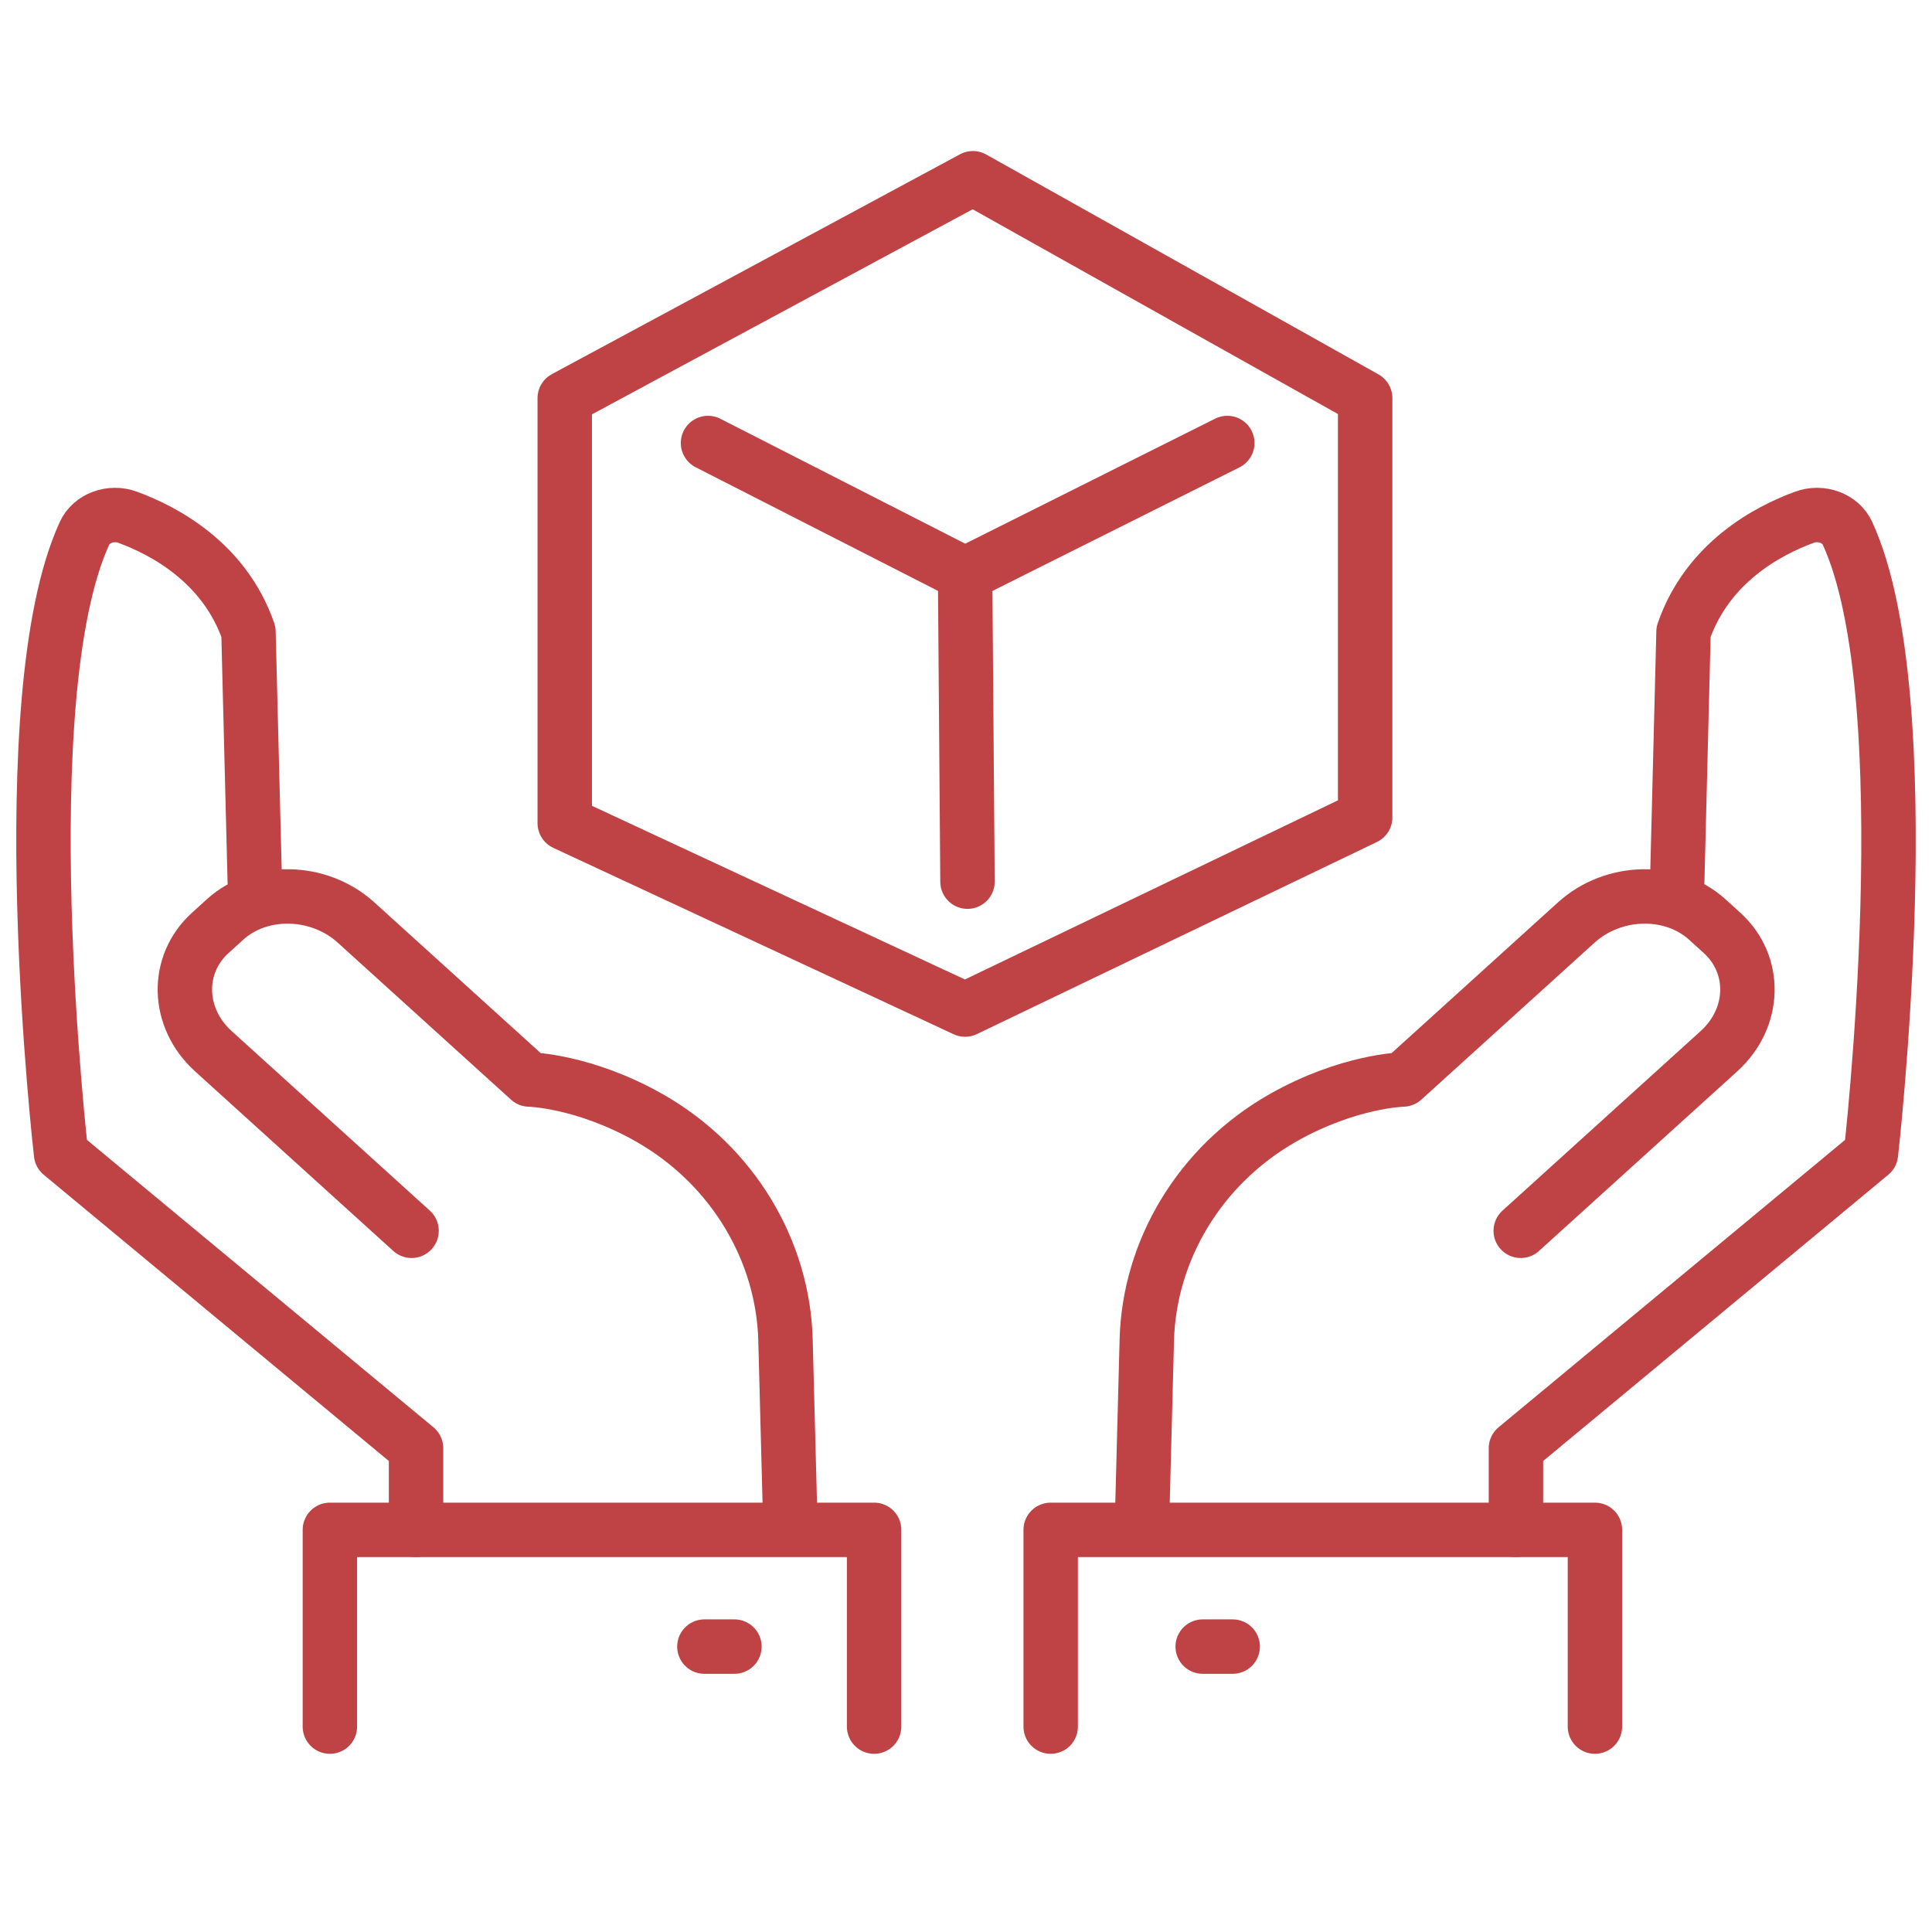 <svg xmlns="http://www.w3.org/2000/svg" width="71" height="70" viewBox="0 0 71 70" fill="none"><g clip-path="url(#clip0_1772_752)"><path d="M26.99 60.51H25.886" stroke="#BF4345" stroke-width="2" stroke-miterlimit="10" stroke-linecap="round"></path><path d="M45.301 60.51H44.198" stroke="#BF4345" stroke-width="2" stroke-miterlimit="10" stroke-linecap="round"></path><path d="M20.754 14.63L35.754 6.55L50.169 14.63V30.04L35.467 37.1L20.754 30.25V14.63Z" stroke="#BF4345" stroke-width="2" stroke-linecap="round" stroke-linejoin="round"></path><path d="M26.019 16.28L35.467 21.1L45.103 16.28" stroke="#BF4345" stroke-width="2" stroke-linecap="round" stroke-linejoin="round"></path><path d="M35.467 21.1L35.555 32.4" stroke="#BF4345" stroke-width="2" stroke-linecap="round" stroke-linejoin="round"></path><path d="M12.123 63.45V56.22H32.123V63.45" stroke="#BF4345" stroke-width="2" stroke-linecap="round" stroke-linejoin="round"></path><path d="M38.612 63.45V56.22H58.613V63.45" stroke="#BF4345" stroke-width="2" stroke-linecap="round" stroke-linejoin="round"></path><path d="M9.363 32.4L9.131 23.22C8.248 20.67 6.03 19.5 4.694 19.01C4.076 18.78 3.359 19.04 3.105 19.6C0.323 25.66 2.244 42.4 2.244 42.4L15.29 53.22V56.22" stroke="#BF4345" stroke-width="2" stroke-linecap="round" stroke-linejoin="round"></path><path d="M15.125 45.23L7.84 38.63C6.493 37.41 6.438 35.45 7.73 34.28L8.27 33.79C9.562 32.62 11.714 32.67 13.072 33.89L19.451 39.67C19.451 39.67 21.449 39.71 23.866 41.08C26.957 42.84 28.778 45.99 28.866 49.23L29.043 55.95" stroke="#BF4345" stroke-width="2" stroke-linecap="round" stroke-linejoin="round"></path><path d="M61.637 32.4L61.869 23.22C62.752 20.67 64.97 19.5 66.306 19.01C66.924 18.78 67.641 19.04 67.895 19.6C70.677 25.66 68.756 42.4 68.756 42.4L55.71 53.22V56.22" stroke="#BF4345" stroke-width="2" stroke-linecap="round" stroke-linejoin="round"></path><path d="M55.886 45.23L63.171 38.63C64.518 37.41 64.573 35.45 63.282 34.28L62.741 33.79C61.449 32.62 59.297 32.67 57.939 33.89L51.56 39.67C51.56 39.67 49.562 39.71 47.145 41.08C44.054 42.84 42.233 45.99 42.145 49.23L41.968 55.95" stroke="#BF4345" stroke-width="2" stroke-linecap="round" stroke-linejoin="round"></path></g><defs><clipPath id="clip0_1772_752"><rect width="70" height="58.9" fill="white" transform="translate(0.5 5.55)"></rect></clipPath></defs></svg>